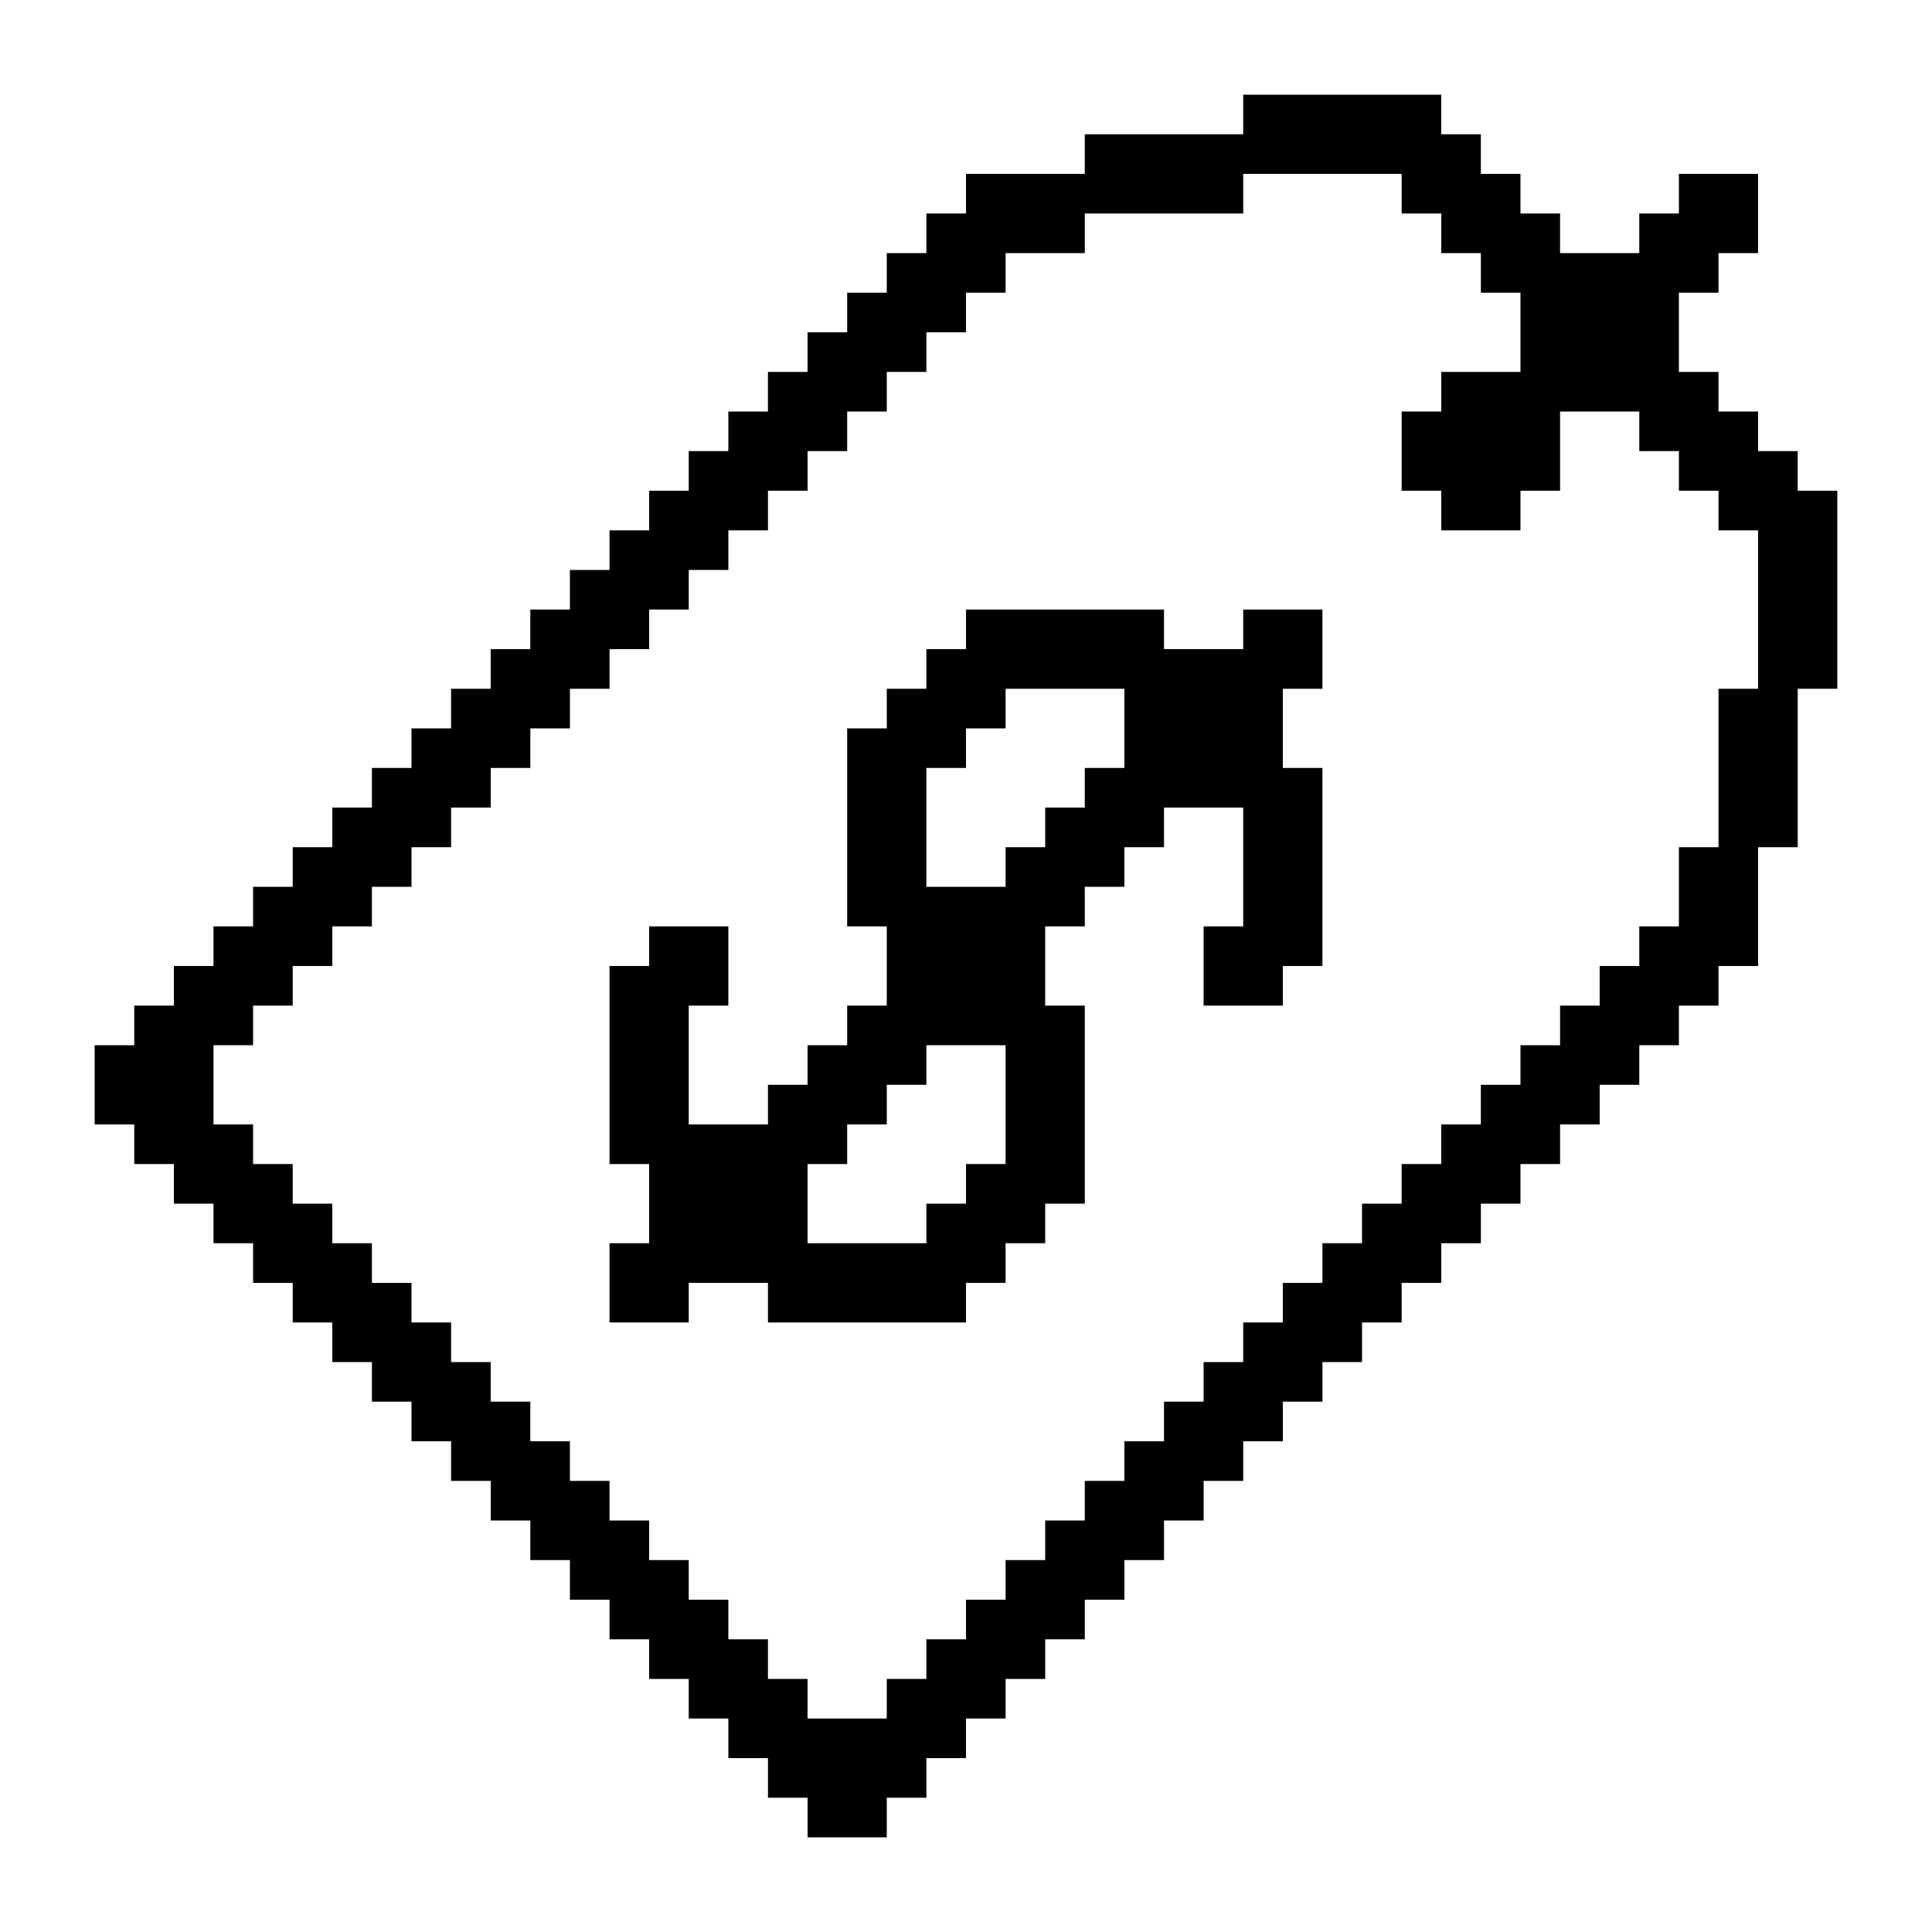 <?xml version="1.0" encoding="UTF-8"?>
<!-- Uploaded to: ICON Repo, www.svgrepo.com, Generator: ICON Repo Mixer Tools -->
<svg fill="#000000" width="800px" height="800px" version="1.1" viewBox="144 144 512 512" xmlns="http://www.w3.org/2000/svg">
 <path d="m620.41 274.05v-10.496h-10.496v-10.496h-10.496v-10.496h-10.496v-20.992h10.496v-10.496h10.496v-20.992h-20.992v10.496h-10.496v10.496h-20.992v-10.496h-10.496v-10.496h-10.496v-10.496h-10.496v-10.496h-52.48v10.496h-41.984v10.496h-31.488v10.496h-10.496v10.496h-10.496v10.496h-10.496v10.496h-10.496v10.496h-10.496v10.496h-10.496v10.496h-10.496v10.496h-10.496v10.496h-10.496v10.496h-10.496v10.496h-10.496v10.496h-10.496v10.496h-10.496v10.496h-10.496v10.496h-10.492v10.496h-10.496v10.496h-10.496v10.496h-10.496v10.496h-10.496v10.496h-10.496v10.496h-10.496v10.496h-10.496v20.992h10.496v10.496h10.496v10.496h10.496v10.496h10.496v10.496h10.496v10.496h10.496v10.496h10.496v10.496h10.496v10.496h10.496v10.496h10.496v10.496h10.496v10.496h10.496v10.496h10.496v10.496h10.496v10.496h10.496v10.496h10.496v10.496h10.496v10.496h10.496v10.496h20.992v-10.496h10.496v-10.496h10.496v-10.496h10.496v-10.496h10.496v-10.496h10.496v-10.496h10.496v-10.496h10.496v-10.496h10.496v-10.496h10.496v-10.496h10.496v-10.496h10.496v-10.496h10.496v-10.496h10.496v-10.496h10.496v-10.496h10.496v-10.496h10.496v-10.496h10.496v-10.496h10.496v-10.496h10.496v-10.496h10.496v-10.496h10.496v-10.496h10.496v-31.488h10.496v-41.984h10.496v-52.48zm-20.992 52.48v41.984h-10.496v20.992h-10.496v10.496h-10.496v10.496h-10.496v10.496h-10.496v10.496h-10.496v10.496h-10.496v10.496h-10.496v10.496h-10.496v10.496h-10.496v10.496h-10.496v10.496h-10.496v10.496h-10.496v10.496h-10.496v10.496h-10.496v10.496h-10.496v10.496h-10.496v10.496h-10.496v10.496h-10.496v10.496h-10.496v10.496h-10.496v10.496h-20.992v-10.496h-10.496v-10.496h-10.496v-10.496h-10.496v-10.496h-10.496v-10.496h-10.496v-10.496h-10.496v-10.496h-10.496v-10.496h-10.496v-10.496h-10.496v-10.496h-10.496v-10.496l-10.492-0.004v-10.496l-10.496 0.004v-10.496h-10.496v-10.496h-10.496v-10.496h-10.496v-20.992h10.496v-10.496h10.496v-10.496h10.496v-10.496h10.496v-10.496h10.496v-10.496h10.496v-10.496h10.496v-10.496h10.496v-10.496h10.496v-10.496h10.496v-10.496h10.496v-10.496h10.496v-10.496h10.496v-10.496h10.496v-10.496h10.496v-10.496h10.496v-10.496h10.496v-10.496h10.496v-10.496h10.496v-10.496h10.496v-10.496h20.992v-10.496h41.984v-10.496h41.984v10.496h10.496v10.496h10.496v10.496h10.496v20.992h-20.992v10.496h-10.496v20.992h10.496v10.496h20.992v-10.496h10.496v-20.992h20.992v10.496h10.496v10.496h10.496v10.496h10.496v41.984zm-125.95-20.992v10.496h-20.992v-10.496h-52.48v10.496h-10.496v10.496h-10.496v10.496h-10.496v52.48h10.496v20.992h-10.496v10.496h-10.496v10.496h-10.496v10.496h-20.992v-31.488h10.496v-20.992h-20.992v10.496h-10.496v52.48h10.496v20.992h-10.496v20.992h20.992v-10.496h20.992v10.496h52.48v-10.496h10.496v-10.496h10.496v-10.496h10.496v-52.48h-10.496v-20.992h10.496v-10.496h10.496v-10.496h10.496v-10.496h20.992v31.488h-10.496v20.992h20.992v-10.496h10.496v-52.48h-10.496v-20.992h10.496v-20.992zm-31.488 41.984h-10.496v10.496h-10.496v10.496h-10.496v10.496h-20.992v-31.488h10.496v-10.496h10.496v-10.496h31.488zm-31.488 104.96h-10.496v10.496h-10.496v10.496h-31.488v-20.992h10.496v-10.496h10.496v-10.496h10.496v-10.496h20.992z"/>
</svg>